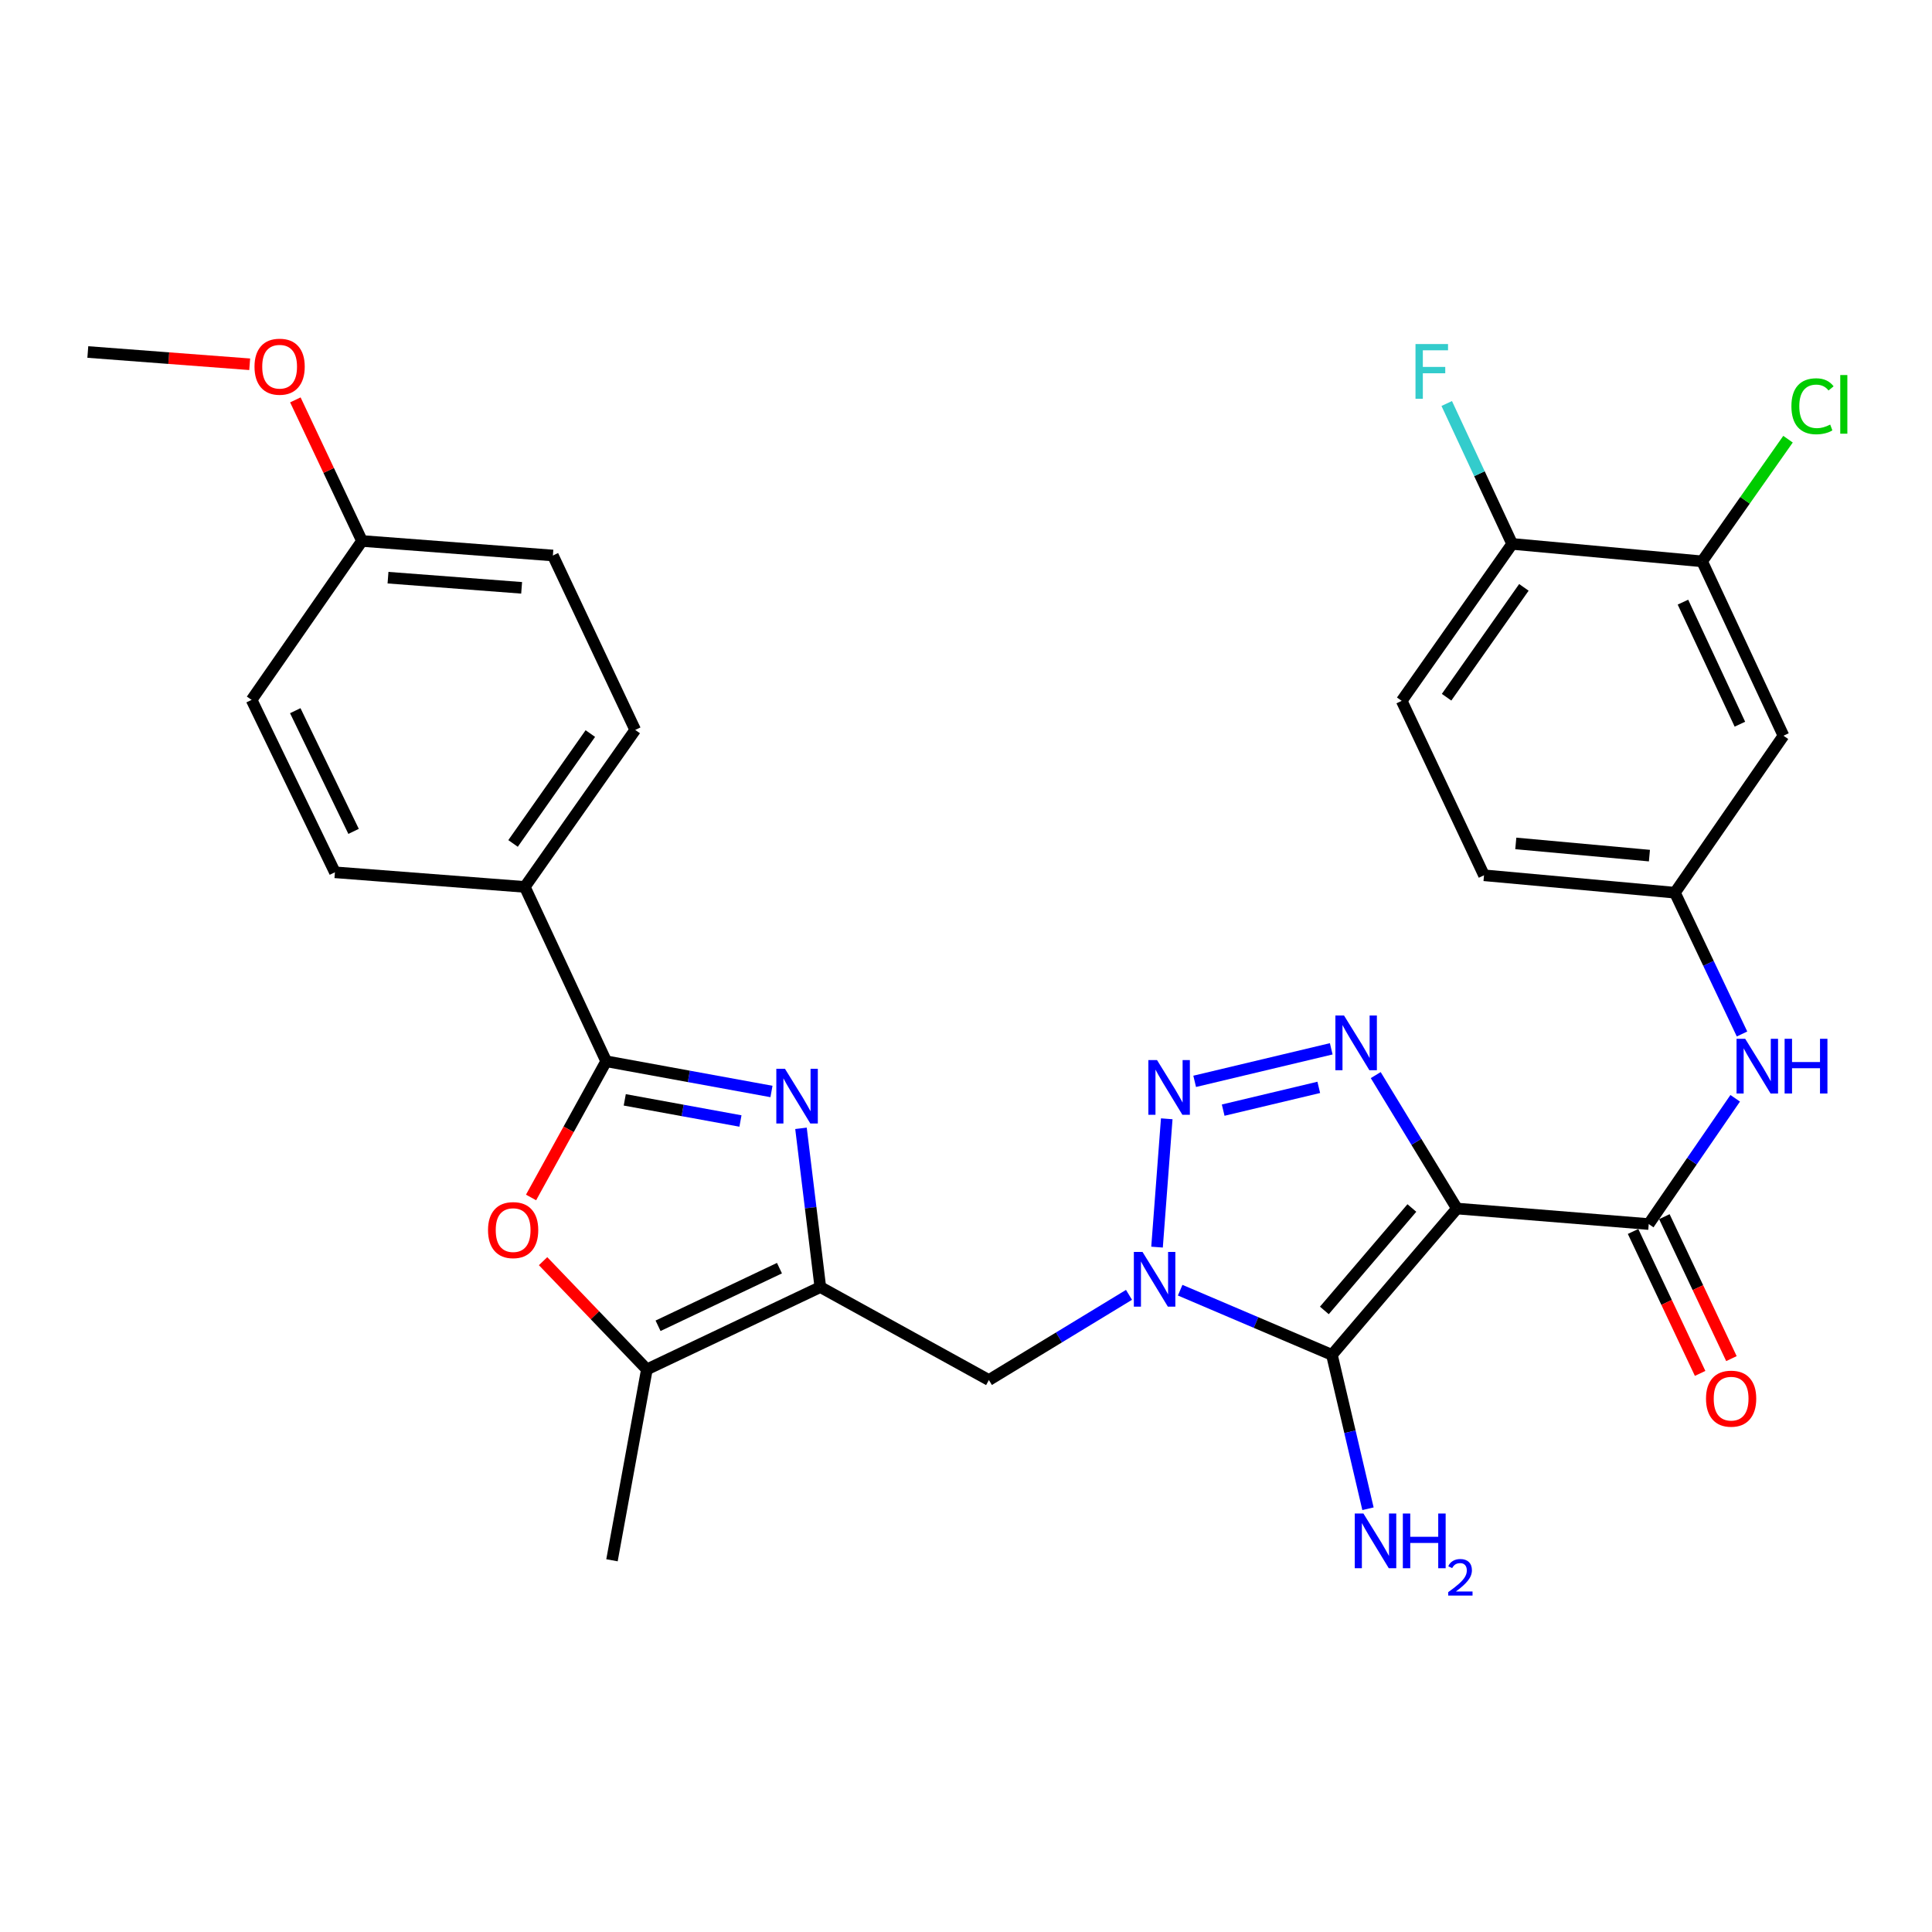 <?xml version='1.0' encoding='iso-8859-1'?>
<svg version='1.1' baseProfile='full'
              xmlns='http://www.w3.org/2000/svg'
                      xmlns:rdkit='http://www.rdkit.org/xml'
                      xmlns:xlink='http://www.w3.org/1999/xlink'
                  xml:space='preserve'
width='1000px' height='1000px' viewBox='0 0 1000 1000'>
<!-- END OF HEADER -->
<rect style='opacity:1.0;fill:#FFFFFF;stroke:none' width='1000' height='1000' x='0' y='0'> </rect>
<path class='bond-1' d='M 754.109,625.538 L 689.401,701.275' style='fill:none;fill-rule:evenodd;stroke:#000000;stroke-width:6px;stroke-linecap:butt;stroke-linejoin:miter;stroke-opacity:1' />
<path class='bond-1' d='M 730.781,625.261 L 685.485,678.276' style='fill:none;fill-rule:evenodd;stroke:#000000;stroke-width:6px;stroke-linecap:butt;stroke-linejoin:miter;stroke-opacity:1' />
<path class='bond-3' d='M 754.109,625.538 L 733.093,591.003' style='fill:none;fill-rule:evenodd;stroke:#000000;stroke-width:6px;stroke-linecap:butt;stroke-linejoin:miter;stroke-opacity:1' />
<path class='bond-3' d='M 733.093,591.003 L 712.076,556.467' style='fill:none;fill-rule:evenodd;stroke:#0000FF;stroke-width:6px;stroke-linecap:butt;stroke-linejoin:miter;stroke-opacity:1' />
<path class='bond-7' d='M 754.109,625.538 L 853.376,633.571' style='fill:none;fill-rule:evenodd;stroke:#000000;stroke-width:6px;stroke-linecap:butt;stroke-linejoin:miter;stroke-opacity:1' />
<path class='bond-0' d='M 610.853,667.798 L 650.127,684.536' style='fill:none;fill-rule:evenodd;stroke:#0000FF;stroke-width:6px;stroke-linecap:butt;stroke-linejoin:miter;stroke-opacity:1' />
<path class='bond-0' d='M 650.127,684.536 L 689.401,701.275' style='fill:none;fill-rule:evenodd;stroke:#000000;stroke-width:6px;stroke-linecap:butt;stroke-linejoin:miter;stroke-opacity:1' />
<path class='bond-9' d='M 584.37,670.213 L 548.109,692.258' style='fill:none;fill-rule:evenodd;stroke:#0000FF;stroke-width:6px;stroke-linecap:butt;stroke-linejoin:miter;stroke-opacity:1' />
<path class='bond-9' d='M 548.109,692.258 L 511.849,714.304' style='fill:none;fill-rule:evenodd;stroke:#000000;stroke-width:6px;stroke-linecap:butt;stroke-linejoin:miter;stroke-opacity:1' />
<path class='bond-31' d='M 598.879,645.508 L 603.906,579.083' style='fill:none;fill-rule:evenodd;stroke:#0000FF;stroke-width:6px;stroke-linecap:butt;stroke-linejoin:miter;stroke-opacity:1' />
<path class='bond-17' d='M 689.401,701.275 L 698.734,741.099' style='fill:none;fill-rule:evenodd;stroke:#000000;stroke-width:6px;stroke-linecap:butt;stroke-linejoin:miter;stroke-opacity:1' />
<path class='bond-17' d='M 698.734,741.099 L 708.068,780.924' style='fill:none;fill-rule:evenodd;stroke:#0000FF;stroke-width:6px;stroke-linecap:butt;stroke-linejoin:miter;stroke-opacity:1' />
<path class='bond-2' d='M 618.362,559.7 L 689.045,542.867' style='fill:none;fill-rule:evenodd;stroke:#0000FF;stroke-width:6px;stroke-linecap:butt;stroke-linejoin:miter;stroke-opacity:1' />
<path class='bond-2' d='M 633.115,574.604 L 682.593,562.821' style='fill:none;fill-rule:evenodd;stroke:#0000FF;stroke-width:6px;stroke-linecap:butt;stroke-linejoin:miter;stroke-opacity:1' />
<path class='bond-4' d='M 414.59,584.018 L 419.593,625.103' style='fill:none;fill-rule:evenodd;stroke:#0000FF;stroke-width:6px;stroke-linecap:butt;stroke-linejoin:miter;stroke-opacity:1' />
<path class='bond-4' d='M 419.593,625.103 L 424.596,666.189' style='fill:none;fill-rule:evenodd;stroke:#000000;stroke-width:6px;stroke-linecap:butt;stroke-linejoin:miter;stroke-opacity:1' />
<path class='bond-6' d='M 399.311,564.948 L 356.537,557.131' style='fill:none;fill-rule:evenodd;stroke:#0000FF;stroke-width:6px;stroke-linecap:butt;stroke-linejoin:miter;stroke-opacity:1' />
<path class='bond-6' d='M 356.537,557.131 L 313.763,549.314' style='fill:none;fill-rule:evenodd;stroke:#000000;stroke-width:6px;stroke-linecap:butt;stroke-linejoin:miter;stroke-opacity:1' />
<path class='bond-6' d='M 383.258,580.227 L 353.316,574.755' style='fill:none;fill-rule:evenodd;stroke:#0000FF;stroke-width:6px;stroke-linecap:butt;stroke-linejoin:miter;stroke-opacity:1' />
<path class='bond-6' d='M 353.316,574.755 L 323.374,569.283' style='fill:none;fill-rule:evenodd;stroke:#000000;stroke-width:6px;stroke-linecap:butt;stroke-linejoin:miter;stroke-opacity:1' />
<path class='bond-5' d='M 424.596,666.189 L 511.849,714.304' style='fill:none;fill-rule:evenodd;stroke:#000000;stroke-width:6px;stroke-linecap:butt;stroke-linejoin:miter;stroke-opacity:1' />
<path class='bond-10' d='M 424.596,666.189 L 334.825,708.8' style='fill:none;fill-rule:evenodd;stroke:#000000;stroke-width:6px;stroke-linecap:butt;stroke-linejoin:miter;stroke-opacity:1' />
<path class='bond-10' d='M 403.448,656.395 L 340.608,686.223' style='fill:none;fill-rule:evenodd;stroke:#000000;stroke-width:6px;stroke-linecap:butt;stroke-linejoin:miter;stroke-opacity:1' />
<path class='bond-13' d='M 313.763,549.314 L 271.64,459.065' style='fill:none;fill-rule:evenodd;stroke:#000000;stroke-width:6px;stroke-linecap:butt;stroke-linejoin:miter;stroke-opacity:1' />
<path class='bond-33' d='M 313.763,549.314 L 294.318,584.559' style='fill:none;fill-rule:evenodd;stroke:#000000;stroke-width:6px;stroke-linecap:butt;stroke-linejoin:miter;stroke-opacity:1' />
<path class='bond-33' d='M 294.318,584.559 L 274.873,619.804' style='fill:none;fill-rule:evenodd;stroke:#FF0000;stroke-width:6px;stroke-linecap:butt;stroke-linejoin:miter;stroke-opacity:1' />
<path class='bond-11' d='M 853.376,633.571 L 875.755,601.021' style='fill:none;fill-rule:evenodd;stroke:#000000;stroke-width:6px;stroke-linecap:butt;stroke-linejoin:miter;stroke-opacity:1' />
<path class='bond-11' d='M 875.755,601.021 L 898.134,568.472' style='fill:none;fill-rule:evenodd;stroke:#0000FF;stroke-width:6px;stroke-linecap:butt;stroke-linejoin:miter;stroke-opacity:1' />
<path class='bond-16' d='M 845.276,637.397 L 862.63,674.133' style='fill:none;fill-rule:evenodd;stroke:#000000;stroke-width:6px;stroke-linecap:butt;stroke-linejoin:miter;stroke-opacity:1' />
<path class='bond-16' d='M 862.63,674.133 L 879.983,710.869' style='fill:none;fill-rule:evenodd;stroke:#FF0000;stroke-width:6px;stroke-linecap:butt;stroke-linejoin:miter;stroke-opacity:1' />
<path class='bond-16' d='M 861.476,629.744 L 878.83,666.481' style='fill:none;fill-rule:evenodd;stroke:#000000;stroke-width:6px;stroke-linecap:butt;stroke-linejoin:miter;stroke-opacity:1' />
<path class='bond-16' d='M 878.83,666.481 L 896.183,703.217' style='fill:none;fill-rule:evenodd;stroke:#FF0000;stroke-width:6px;stroke-linecap:butt;stroke-linejoin:miter;stroke-opacity:1' />
<path class='bond-8' d='M 281.098,652.779 L 307.961,680.789' style='fill:none;fill-rule:evenodd;stroke:#FF0000;stroke-width:6px;stroke-linecap:butt;stroke-linejoin:miter;stroke-opacity:1' />
<path class='bond-8' d='M 307.961,680.789 L 334.825,708.8' style='fill:none;fill-rule:evenodd;stroke:#000000;stroke-width:6px;stroke-linecap:butt;stroke-linejoin:miter;stroke-opacity:1' />
<path class='bond-28' d='M 334.825,708.8 L 316.759,807.599' style='fill:none;fill-rule:evenodd;stroke:#000000;stroke-width:6px;stroke-linecap:butt;stroke-linejoin:miter;stroke-opacity:1' />
<path class='bond-15' d='M 901.668,535.187 L 884.3,498.624' style='fill:none;fill-rule:evenodd;stroke:#0000FF;stroke-width:6px;stroke-linecap:butt;stroke-linejoin:miter;stroke-opacity:1' />
<path class='bond-15' d='M 884.3,498.624 L 866.933,462.061' style='fill:none;fill-rule:evenodd;stroke:#000000;stroke-width:6px;stroke-linecap:butt;stroke-linejoin:miter;stroke-opacity:1' />
<path class='bond-12' d='M 881.007,290.551 L 923.121,380.81' style='fill:none;fill-rule:evenodd;stroke:#000000;stroke-width:6px;stroke-linecap:butt;stroke-linejoin:miter;stroke-opacity:1' />
<path class='bond-12' d='M 871.088,311.665 L 900.568,374.846' style='fill:none;fill-rule:evenodd;stroke:#000000;stroke-width:6px;stroke-linecap:butt;stroke-linejoin:miter;stroke-opacity:1' />
<path class='bond-22' d='M 881.007,290.551 L 903.241,258.937' style='fill:none;fill-rule:evenodd;stroke:#000000;stroke-width:6px;stroke-linecap:butt;stroke-linejoin:miter;stroke-opacity:1' />
<path class='bond-22' d='M 903.241,258.937 L 925.475,227.323' style='fill:none;fill-rule:evenodd;stroke:#00CC00;stroke-width:6px;stroke-linecap:butt;stroke-linejoin:miter;stroke-opacity:1' />
<path class='bond-32' d='M 881.007,290.551 L 782.686,281.523' style='fill:none;fill-rule:evenodd;stroke:#000000;stroke-width:6px;stroke-linecap:butt;stroke-linejoin:miter;stroke-opacity:1' />
<path class='bond-19' d='M 271.64,459.065 L 328.783,377.804' style='fill:none;fill-rule:evenodd;stroke:#000000;stroke-width:6px;stroke-linecap:butt;stroke-linejoin:miter;stroke-opacity:1' />
<path class='bond-19' d='M 265.555,436.57 L 305.556,379.687' style='fill:none;fill-rule:evenodd;stroke:#000000;stroke-width:6px;stroke-linecap:butt;stroke-linejoin:miter;stroke-opacity:1' />
<path class='bond-20' d='M 271.64,459.065 L 173.348,451.5' style='fill:none;fill-rule:evenodd;stroke:#000000;stroke-width:6px;stroke-linecap:butt;stroke-linejoin:miter;stroke-opacity:1' />
<path class='bond-14' d='M 923.121,380.81 L 866.933,462.061' style='fill:none;fill-rule:evenodd;stroke:#000000;stroke-width:6px;stroke-linecap:butt;stroke-linejoin:miter;stroke-opacity:1' />
<path class='bond-23' d='M 866.933,462.061 L 768.124,453.043' style='fill:none;fill-rule:evenodd;stroke:#000000;stroke-width:6px;stroke-linecap:butt;stroke-linejoin:miter;stroke-opacity:1' />
<path class='bond-23' d='M 853.74,442.866 L 784.574,436.553' style='fill:none;fill-rule:evenodd;stroke:#000000;stroke-width:6px;stroke-linecap:butt;stroke-linejoin:miter;stroke-opacity:1' />
<path class='bond-18' d='M 782.686,281.523 L 725.522,362.754' style='fill:none;fill-rule:evenodd;stroke:#000000;stroke-width:6px;stroke-linecap:butt;stroke-linejoin:miter;stroke-opacity:1' />
<path class='bond-18' d='M 788.763,304.018 L 748.749,360.88' style='fill:none;fill-rule:evenodd;stroke:#000000;stroke-width:6px;stroke-linecap:butt;stroke-linejoin:miter;stroke-opacity:1' />
<path class='bond-24' d='M 782.686,281.523 L 765.756,245.192' style='fill:none;fill-rule:evenodd;stroke:#000000;stroke-width:6px;stroke-linecap:butt;stroke-linejoin:miter;stroke-opacity:1' />
<path class='bond-24' d='M 765.756,245.192 L 748.826,208.862' style='fill:none;fill-rule:evenodd;stroke:#33CCCC;stroke-width:6px;stroke-linecap:butt;stroke-linejoin:miter;stroke-opacity:1' />
<path class='bond-26' d='M 328.783,377.804 L 286.172,287.525' style='fill:none;fill-rule:evenodd;stroke:#000000;stroke-width:6px;stroke-linecap:butt;stroke-linejoin:miter;stroke-opacity:1' />
<path class='bond-27' d='M 173.348,451.5 L 130.229,362.256' style='fill:none;fill-rule:evenodd;stroke:#000000;stroke-width:6px;stroke-linecap:butt;stroke-linejoin:miter;stroke-opacity:1' />
<path class='bond-27' d='M 183.012,430.319 L 152.829,367.848' style='fill:none;fill-rule:evenodd;stroke:#000000;stroke-width:6px;stroke-linecap:butt;stroke-linejoin:miter;stroke-opacity:1' />
<path class='bond-21' d='M 725.522,362.754 L 768.124,453.043' style='fill:none;fill-rule:evenodd;stroke:#000000;stroke-width:6px;stroke-linecap:butt;stroke-linejoin:miter;stroke-opacity:1' />
<path class='bond-25' d='M 187.373,280.01 L 130.229,362.256' style='fill:none;fill-rule:evenodd;stroke:#000000;stroke-width:6px;stroke-linecap:butt;stroke-linejoin:miter;stroke-opacity:1' />
<path class='bond-29' d='M 187.373,280.01 L 170.127,243.494' style='fill:none;fill-rule:evenodd;stroke:#000000;stroke-width:6px;stroke-linecap:butt;stroke-linejoin:miter;stroke-opacity:1' />
<path class='bond-29' d='M 170.127,243.494 L 152.881,206.977' style='fill:none;fill-rule:evenodd;stroke:#FF0000;stroke-width:6px;stroke-linecap:butt;stroke-linejoin:miter;stroke-opacity:1' />
<path class='bond-34' d='M 187.373,280.01 L 286.172,287.525' style='fill:none;fill-rule:evenodd;stroke:#000000;stroke-width:6px;stroke-linecap:butt;stroke-linejoin:miter;stroke-opacity:1' />
<path class='bond-34' d='M 200.834,299.002 L 269.993,304.262' style='fill:none;fill-rule:evenodd;stroke:#000000;stroke-width:6px;stroke-linecap:butt;stroke-linejoin:miter;stroke-opacity:1' />
<path class='bond-30' d='M 129.242,188.547 L 87.349,185.372' style='fill:none;fill-rule:evenodd;stroke:#FF0000;stroke-width:6px;stroke-linecap:butt;stroke-linejoin:miter;stroke-opacity:1' />
<path class='bond-30' d='M 87.349,185.372 L 45.455,182.196' style='fill:none;fill-rule:evenodd;stroke:#000000;stroke-width:6px;stroke-linecap:butt;stroke-linejoin:miter;stroke-opacity:1' />
<path  class='atom-1' d='M 591.359 647.997
L 600.639 662.997
Q 601.559 664.477, 603.039 667.157
Q 604.519 669.837, 604.599 669.997
L 604.599 647.997
L 608.359 647.997
L 608.359 676.317
L 604.479 676.317
L 594.519 659.917
Q 593.359 657.997, 592.119 655.797
Q 590.919 653.597, 590.559 652.917
L 590.559 676.317
L 586.879 676.317
L 586.879 647.997
L 591.359 647.997
' fill='#0000FF'/>
<path  class='atom-3' d='M 598.874 548.691
L 608.154 563.691
Q 609.074 565.171, 610.554 567.851
Q 612.034 570.531, 612.114 570.691
L 612.114 548.691
L 615.874 548.691
L 615.874 577.011
L 611.994 577.011
L 602.034 560.611
Q 600.874 558.691, 599.634 556.491
Q 598.434 554.291, 598.074 553.611
L 598.074 577.011
L 594.394 577.011
L 594.394 548.691
L 598.874 548.691
' fill='#0000FF'/>
<path  class='atom-4' d='M 695.673 525.638
L 704.953 540.638
Q 705.873 542.118, 707.353 544.798
Q 708.833 547.478, 708.913 547.638
L 708.913 525.638
L 712.673 525.638
L 712.673 553.958
L 708.793 553.958
L 698.833 537.558
Q 697.673 535.638, 696.433 533.438
Q 695.233 531.238, 694.873 530.558
L 694.873 553.958
L 691.193 553.958
L 691.193 525.638
L 695.673 525.638
' fill='#0000FF'/>
<path  class='atom-5' d='M 406.302 553.209
L 415.582 568.209
Q 416.502 569.689, 417.982 572.369
Q 419.462 575.049, 419.542 575.209
L 419.542 553.209
L 423.302 553.209
L 423.302 581.529
L 419.422 581.529
L 409.462 565.129
Q 408.302 563.209, 407.062 561.009
Q 405.862 558.809, 405.502 558.129
L 405.502 581.529
L 401.822 581.529
L 401.822 553.209
L 406.302 553.209
' fill='#0000FF'/>
<path  class='atom-9' d='M 252.598 636.696
Q 252.598 629.896, 255.958 626.096
Q 259.318 622.296, 265.598 622.296
Q 271.878 622.296, 275.238 626.096
Q 278.598 629.896, 278.598 636.696
Q 278.598 643.576, 275.198 647.496
Q 271.798 651.376, 265.598 651.376
Q 259.358 651.376, 255.958 647.496
Q 252.598 643.616, 252.598 636.696
M 265.598 648.176
Q 269.918 648.176, 272.238 645.296
Q 274.598 642.376, 274.598 636.696
Q 274.598 631.136, 272.238 628.336
Q 269.918 625.496, 265.598 625.496
Q 261.278 625.496, 258.918 628.296
Q 256.598 631.096, 256.598 636.696
Q 256.598 642.416, 258.918 645.296
Q 261.278 648.176, 265.598 648.176
' fill='#FF0000'/>
<path  class='atom-12' d='M 903.314 537.672
L 912.594 552.672
Q 913.514 554.152, 914.994 556.832
Q 916.474 559.512, 916.554 559.672
L 916.554 537.672
L 920.314 537.672
L 920.314 565.992
L 916.434 565.992
L 906.474 549.592
Q 905.314 547.672, 904.074 545.472
Q 902.874 543.272, 902.514 542.592
L 902.514 565.992
L 898.834 565.992
L 898.834 537.672
L 903.314 537.672
' fill='#0000FF'/>
<path  class='atom-12' d='M 923.714 537.672
L 927.554 537.672
L 927.554 549.712
L 942.034 549.712
L 942.034 537.672
L 945.874 537.672
L 945.874 565.992
L 942.034 565.992
L 942.034 552.912
L 927.554 552.912
L 927.554 565.992
L 923.714 565.992
L 923.714 537.672
' fill='#0000FF'/>
<path  class='atom-17' d='M 883.027 723.94
Q 883.027 717.14, 886.387 713.34
Q 889.747 709.54, 896.027 709.54
Q 902.307 709.54, 905.667 713.34
Q 909.027 717.14, 909.027 723.94
Q 909.027 730.82, 905.627 734.74
Q 902.227 738.62, 896.027 738.62
Q 889.787 738.62, 886.387 734.74
Q 883.027 730.86, 883.027 723.94
M 896.027 735.42
Q 900.347 735.42, 902.667 732.54
Q 905.027 729.62, 905.027 723.94
Q 905.027 718.38, 902.667 715.58
Q 900.347 712.74, 896.027 712.74
Q 891.707 712.74, 889.347 715.54
Q 887.027 718.34, 887.027 723.94
Q 887.027 729.66, 889.347 732.54
Q 891.707 735.42, 896.027 735.42
' fill='#FF0000'/>
<path  class='atom-18' d='M 705.706 783.396
L 714.986 798.396
Q 715.906 799.876, 717.386 802.556
Q 718.866 805.236, 718.946 805.396
L 718.946 783.396
L 722.706 783.396
L 722.706 811.716
L 718.826 811.716
L 708.866 795.316
Q 707.706 793.396, 706.466 791.196
Q 705.266 788.996, 704.906 788.316
L 704.906 811.716
L 701.226 811.716
L 701.226 783.396
L 705.706 783.396
' fill='#0000FF'/>
<path  class='atom-18' d='M 726.106 783.396
L 729.946 783.396
L 729.946 795.436
L 744.426 795.436
L 744.426 783.396
L 748.266 783.396
L 748.266 811.716
L 744.426 811.716
L 744.426 798.636
L 729.946 798.636
L 729.946 811.716
L 726.106 811.716
L 726.106 783.396
' fill='#0000FF'/>
<path  class='atom-18' d='M 749.639 810.722
Q 750.325 808.953, 751.962 807.977
Q 753.599 806.973, 755.869 806.973
Q 758.694 806.973, 760.278 808.505
Q 761.862 810.036, 761.862 812.755
Q 761.862 815.527, 759.803 818.114
Q 757.77 820.701, 753.546 823.764
L 762.179 823.764
L 762.179 825.876
L 749.586 825.876
L 749.586 824.107
Q 753.071 821.625, 755.13 819.777
Q 757.215 817.929, 758.219 816.266
Q 759.222 814.603, 759.222 812.887
Q 759.222 811.092, 758.324 810.089
Q 757.427 809.085, 755.869 809.085
Q 754.364 809.085, 753.361 809.693
Q 752.358 810.3, 751.645 811.646
L 749.639 810.722
' fill='#0000FF'/>
<path  class='atom-23' d='M 927.231 210.28
Q 927.231 203.24, 930.511 199.56
Q 933.831 195.84, 940.111 195.84
Q 945.951 195.84, 949.071 199.96
L 946.431 202.12
Q 944.151 199.12, 940.111 199.12
Q 935.831 199.12, 933.551 202
Q 931.311 204.84, 931.311 210.28
Q 931.311 215.88, 933.631 218.76
Q 935.991 221.64, 940.551 221.64
Q 943.671 221.64, 947.311 219.76
L 948.431 222.76
Q 946.951 223.72, 944.711 224.28
Q 942.471 224.84, 939.991 224.84
Q 933.831 224.84, 930.511 221.08
Q 927.231 217.32, 927.231 210.28
' fill='#00CC00'/>
<path  class='atom-23' d='M 952.511 194.12
L 956.191 194.12
L 956.191 224.48
L 952.511 224.48
L 952.511 194.12
' fill='#00CC00'/>
<path  class='atom-25' d='M 732.66 178.079
L 749.5 178.079
L 749.5 181.319
L 736.46 181.319
L 736.46 189.919
L 748.06 189.919
L 748.06 193.199
L 736.46 193.199
L 736.46 206.399
L 732.66 206.399
L 732.66 178.079
' fill='#33CCCC'/>
<path  class='atom-30' d='M 131.731 189.801
Q 131.731 183.001, 135.091 179.201
Q 138.451 175.401, 144.731 175.401
Q 151.011 175.401, 154.371 179.201
Q 157.731 183.001, 157.731 189.801
Q 157.731 196.681, 154.331 200.601
Q 150.931 204.481, 144.731 204.481
Q 138.491 204.481, 135.091 200.601
Q 131.731 196.721, 131.731 189.801
M 144.731 201.281
Q 149.051 201.281, 151.371 198.401
Q 153.731 195.481, 153.731 189.801
Q 153.731 184.241, 151.371 181.441
Q 149.051 178.601, 144.731 178.601
Q 140.411 178.601, 138.051 181.401
Q 135.731 184.201, 135.731 189.801
Q 135.731 195.521, 138.051 198.401
Q 140.411 201.281, 144.731 201.281
' fill='#FF0000'/>
</svg>
